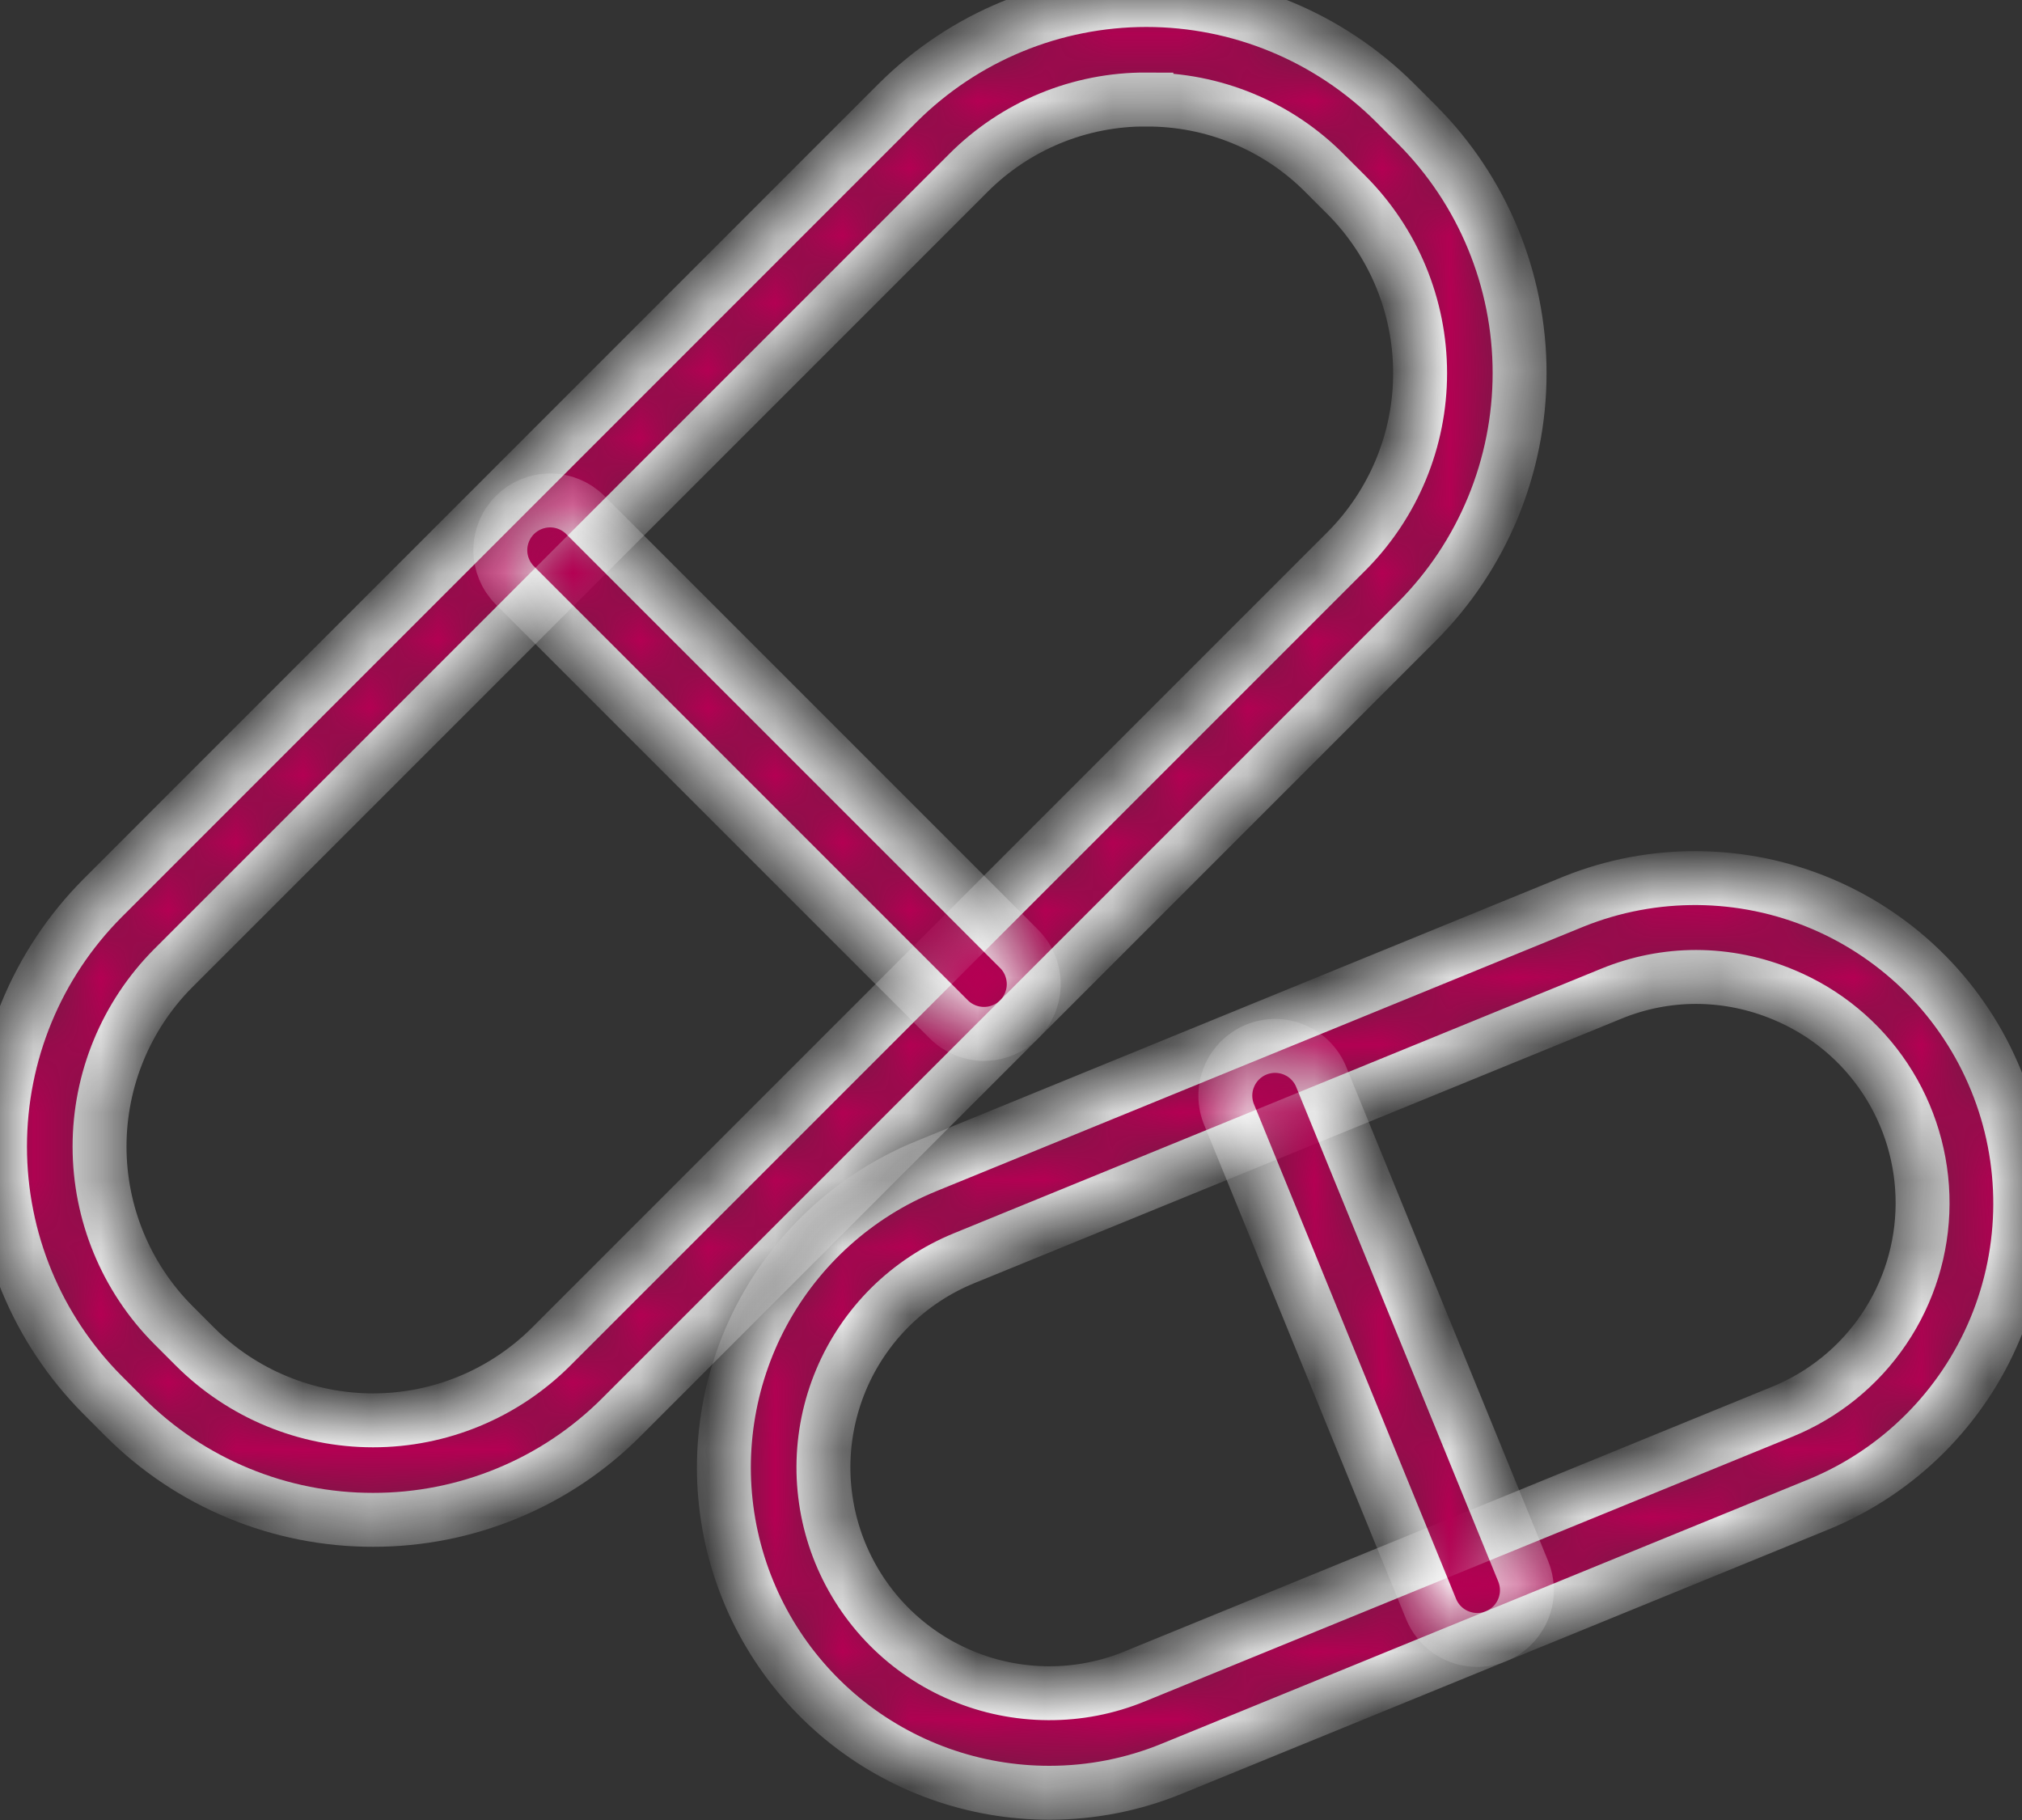 <svg width="30" height="27" viewBox="0 0 30 27" fill="none" xmlns="http://www.w3.org/2000/svg">
<rect x="0" y="0" width="30" height="27" fill="#333333" stroke="none"/>
<mask id="mask0_2699_32457" style="mask-type:alpha" maskUnits="userSpaceOnUse" x="0" y="0" width="23" height="23">
<path d="M5.535 22.547C4.85 22.548 4.172 22.414 3.539 22.152C2.907 21.891 2.332 21.507 1.848 21.022L1.522 20.695C0.547 19.716 0 18.391 0 17.009C0 15.627 0.547 14.302 1.522 13.323L13.322 1.522C14.302 0.547 15.627 0 17.009 0C18.391 0 19.716 0.547 20.696 1.522L21.022 1.848C21.998 2.826 22.546 4.152 22.546 5.534C22.546 6.917 21.998 8.242 21.022 9.221L9.221 21.022C8.738 21.507 8.163 21.891 7.53 22.152C6.897 22.414 6.219 22.548 5.535 22.547ZM17.009 1.476C16.519 1.474 16.032 1.569 15.579 1.756C15.125 1.944 14.713 2.219 14.367 2.566L2.566 14.367C1.869 15.07 1.477 16.02 1.477 17.009C1.477 17.999 1.869 18.949 2.566 19.651L2.893 19.978C3.594 20.678 4.544 21.071 5.535 21.071C6.526 21.071 7.476 20.678 8.177 19.978L19.977 8.178C20.677 7.476 21.07 6.526 21.07 5.536C21.07 4.545 20.677 3.595 19.977 2.893L19.651 2.567C19.305 2.219 18.893 1.944 18.439 1.757C17.986 1.57 17.5 1.475 17.009 1.477V1.476Z" fill="white"/>
</mask>
<g mask="url(#mask0_2699_32457)">
<path d="M5.535 22.547C4.85 22.548 4.172 22.414 3.539 22.152C2.907 21.891 2.332 21.507 1.848 21.022L1.522 20.695C0.547 19.716 0 18.391 0 17.009C0 15.627 0.547 14.302 1.522 13.323L13.322 1.522C14.302 0.547 15.627 0 17.009 0C18.391 0 19.716 0.547 20.696 1.522L21.022 1.848C21.998 2.826 22.546 4.152 22.546 5.534C22.546 6.917 21.998 8.242 21.022 9.221L9.221 21.022C8.738 21.507 8.163 21.891 7.53 22.152C6.897 22.414 6.219 22.548 5.535 22.547ZM17.009 1.476C16.519 1.474 16.032 1.569 15.579 1.756C15.125 1.944 14.713 2.219 14.367 2.566L2.566 14.367C1.869 15.07 1.477 16.02 1.477 17.009C1.477 17.999 1.869 18.949 2.566 19.651L2.893 19.978C3.594 20.678 4.544 21.071 5.535 21.071C6.526 21.071 7.476 20.678 8.177 19.978L19.977 8.178C20.677 7.476 21.07 6.526 21.07 5.536C21.07 4.545 20.677 3.595 19.977 2.893L19.651 2.567C19.305 2.219 18.893 1.944 18.439 1.757C17.986 1.57 17.5 1.475 17.009 1.477V1.476Z" fill="#B40053" stroke="#F7F7F7" stroke-width="0.8"/>
</g>
<mask id="mask1_2699_32457" style="mask-type:alpha" maskUnits="userSpaceOnUse" x="7" y="7" width="9" height="9">
<path d="M14.6 15.338C14.502 15.338 14.406 15.319 14.317 15.282C14.227 15.245 14.146 15.191 14.077 15.122L7.64 8.685C7.501 8.546 7.423 8.358 7.423 8.162C7.423 7.967 7.501 7.779 7.64 7.64C7.778 7.502 7.966 7.424 8.162 7.424C8.358 7.424 8.546 7.502 8.684 7.64L15.122 14.078C15.225 14.181 15.295 14.312 15.323 14.456C15.352 14.599 15.337 14.747 15.281 14.882C15.226 15.017 15.131 15.133 15.01 15.214C14.888 15.295 14.745 15.338 14.6 15.338Z" fill="white"/>
</mask>
<g mask="url(#mask1_2699_32457)">
<path d="M14.6 15.338C14.502 15.338 14.406 15.319 14.317 15.282C14.227 15.245 14.146 15.191 14.077 15.122L7.64 8.685C7.501 8.546 7.423 8.358 7.423 8.162C7.423 7.967 7.501 7.779 7.64 7.64C7.778 7.502 7.966 7.424 8.162 7.424C8.358 7.424 8.546 7.502 8.684 7.64L15.122 14.078C15.225 14.181 15.295 14.312 15.323 14.456C15.352 14.599 15.337 14.747 15.281 14.882C15.226 15.017 15.131 15.133 15.01 15.214C14.888 15.295 14.745 15.338 14.6 15.338Z" fill="#B40053" stroke="#F7F7F7" stroke-width="0.8"/>
</g>
<mask id="mask2_2699_32457" style="mask-type:alpha" maskUnits="userSpaceOnUse" x="10" y="13" width="20" height="14">
<path d="M15.573 26.596C14.454 26.598 13.369 26.21 12.504 25.5C11.639 24.79 11.048 23.801 10.831 22.703C10.615 21.605 10.787 20.465 11.317 19.48C11.848 18.495 12.705 17.724 13.741 17.301L23.347 13.375C24.531 12.899 25.854 12.911 27.029 13.408C28.203 13.905 29.133 14.847 29.615 16.028C30.098 17.208 30.093 18.532 29.603 19.709C29.113 20.886 28.176 21.822 26.999 22.311L17.391 26.237C16.814 26.474 16.197 26.596 15.573 26.596ZM25.165 14.493C24.733 14.493 24.305 14.578 23.906 14.742L14.299 18.668C13.892 18.835 13.522 19.08 13.209 19.389C12.897 19.699 12.648 20.067 12.478 20.473C12.308 20.879 12.219 21.314 12.217 21.754C12.215 22.194 12.3 22.63 12.466 23.037C12.633 23.444 12.878 23.815 13.187 24.127C13.497 24.44 13.865 24.688 14.271 24.858C14.676 25.029 15.112 25.117 15.552 25.119C15.992 25.122 16.428 25.037 16.835 24.87L26.441 20.944C27.055 20.694 27.581 20.268 27.951 19.719C28.323 19.17 28.522 18.523 28.525 17.861C28.528 17.198 28.334 16.549 27.968 15.997C27.602 15.445 27.08 15.014 26.468 14.759C26.056 14.585 25.613 14.494 25.165 14.493Z" fill="white"/>
</mask>
<g mask="url(#mask2_2699_32457)">
<path d="M15.573 26.596C14.454 26.598 13.369 26.21 12.504 25.5C11.639 24.79 11.048 23.801 10.831 22.703C10.615 21.605 10.787 20.465 11.317 19.48C11.848 18.495 12.705 17.724 13.741 17.301L23.347 13.375C24.531 12.899 25.854 12.911 27.029 13.408C28.203 13.905 29.133 14.847 29.615 16.028C30.098 17.208 30.093 18.532 29.603 19.709C29.113 20.886 28.176 21.822 26.999 22.311L17.391 26.237C16.814 26.474 16.197 26.596 15.573 26.596ZM25.165 14.493C24.733 14.493 24.305 14.578 23.906 14.742L14.299 18.668C13.892 18.835 13.522 19.08 13.209 19.389C12.897 19.699 12.648 20.067 12.478 20.473C12.308 20.879 12.219 21.314 12.217 21.754C12.215 22.194 12.3 22.63 12.466 23.037C12.633 23.444 12.878 23.815 13.187 24.127C13.497 24.44 13.865 24.688 14.271 24.858C14.676 25.029 15.112 25.117 15.552 25.119C15.992 25.122 16.428 25.037 16.835 24.87L26.441 20.944C27.055 20.694 27.581 20.268 27.951 19.719C28.323 19.17 28.522 18.523 28.525 17.861C28.528 17.198 28.334 16.549 27.968 15.997C27.602 15.445 27.08 15.014 26.468 14.759C26.056 14.585 25.613 14.494 25.165 14.493Z" fill="#B40053" stroke="#F7F7F7" stroke-width="0.8"/>
</g>
<mask id="mask3_2699_32457" style="mask-type:alpha" maskUnits="userSpaceOnUse" x="18" y="15" width="5" height="10">
<path d="M21.917 24.329C21.771 24.329 21.627 24.285 21.505 24.204C21.383 24.122 21.288 24.006 21.233 23.87L18.241 16.548C18.202 16.458 18.181 16.361 18.18 16.262C18.179 16.164 18.197 16.067 18.235 15.976C18.272 15.884 18.327 15.802 18.396 15.732C18.466 15.663 18.548 15.608 18.639 15.571C18.73 15.534 18.828 15.515 18.926 15.516C19.024 15.517 19.122 15.538 19.212 15.577C19.302 15.616 19.384 15.672 19.451 15.743C19.52 15.815 19.573 15.898 19.608 15.99L22.6 23.312C22.645 23.424 22.663 23.545 22.651 23.666C22.638 23.786 22.597 23.902 22.529 24.002C22.462 24.103 22.371 24.185 22.264 24.242C22.157 24.299 22.038 24.329 21.917 24.329L21.917 24.329Z" fill="white"/>
</mask>
<g mask="url(#mask3_2699_32457)">
<path d="M21.917 24.329C21.771 24.329 21.627 24.285 21.505 24.204C21.383 24.122 21.288 24.006 21.233 23.87L18.241 16.548C18.202 16.458 18.181 16.361 18.18 16.262C18.179 16.164 18.197 16.067 18.235 15.976C18.272 15.884 18.327 15.802 18.396 15.732C18.466 15.663 18.548 15.608 18.639 15.571C18.73 15.534 18.828 15.515 18.926 15.516C19.024 15.517 19.122 15.538 19.212 15.577C19.302 15.616 19.384 15.672 19.451 15.743C19.52 15.815 19.573 15.898 19.608 15.99L22.6 23.312C22.645 23.424 22.663 23.545 22.651 23.666C22.638 23.786 22.597 23.902 22.529 24.002C22.462 24.103 22.371 24.185 22.264 24.242C22.157 24.299 22.038 24.329 21.917 24.329L21.917 24.329Z" fill="#B40053" stroke="#F7F7F7" stroke-width="0.8"/>
</g>
</svg>

